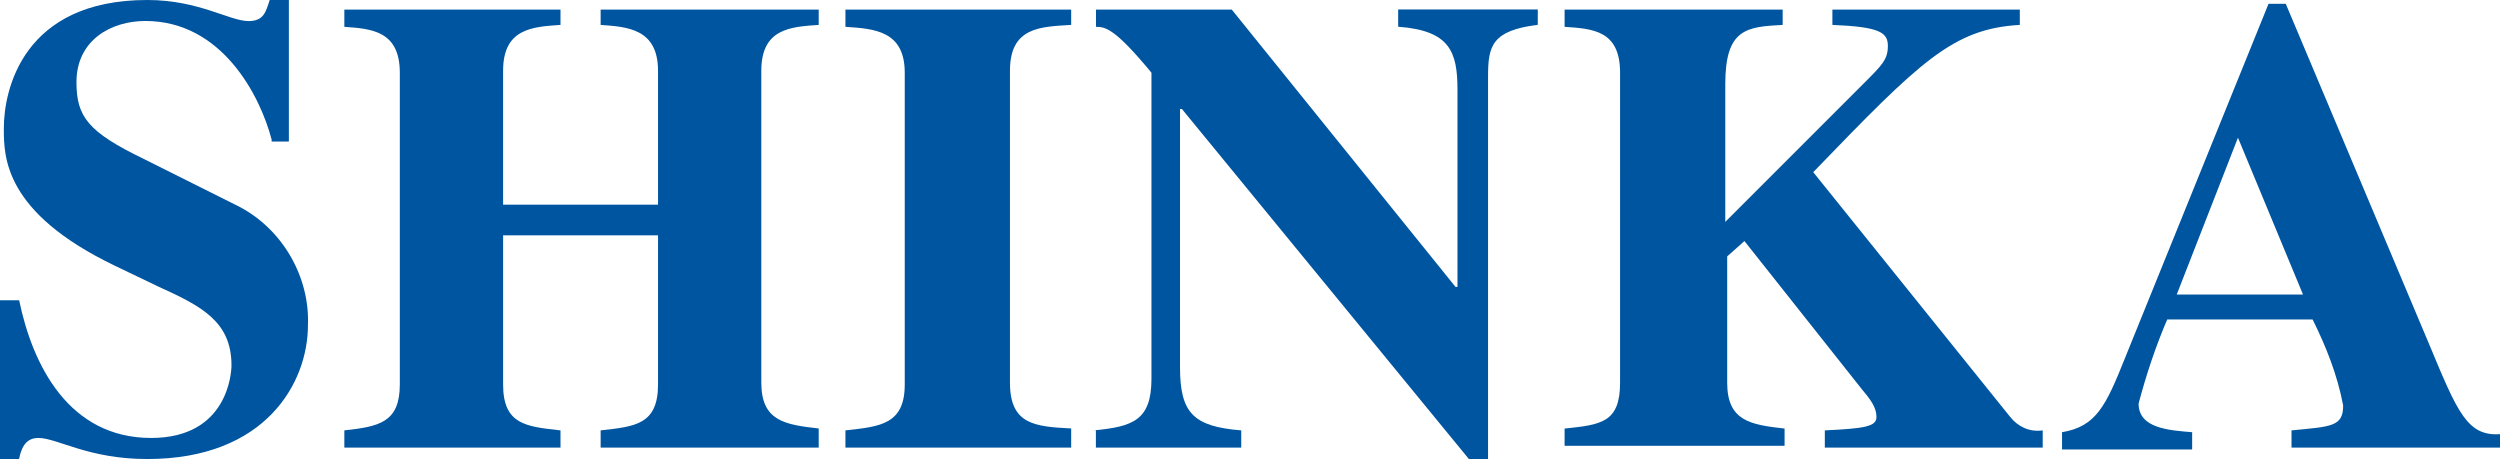 <?xml version="1.0" encoding="UTF-8"?>
<svg id="_レイヤー_2" data-name="レイヤー 2" xmlns="http://www.w3.org/2000/svg" viewBox="0 0 274 50.31">
  <defs>
    <style>
      .cls-1 {
        fill: #0055a1;
      }
    </style>
  </defs>
  <g id="_メイン" data-name="メイン">
    <g>
      <path class="cls-1" d="M29.77,15.3c-1.26-4.82-5.45-13-13.84-13-3.77,0-7.55,2.1-7.55,6.71,0,3.77,1.26,5.45,7.34,8.39l10.48,5.24c4.82,2.52,7.76,7.76,7.55,13,0,6.29-4.61,14.67-17.61,14.67-6.5,0-9.85-2.31-11.95-2.31-1.47,0-1.89,1.26-2.1,2.31H0v-17.4h2.1c1.47,7.13,5.45,15.09,14.47,15.09,8.39,0,8.8-7.13,8.8-7.97,0-4.82-3.35-6.5-7.97-8.6l-4.82-2.31C.42,23.27.42,17.19.42,14.05.42,9.85,2.52,0,16.14,0c5.66,0,9.01,2.31,11.11,2.31,1.68,0,1.89-1.05,2.31-2.31h2.1v15.51h-1.89v-.21Z"/>
      <path class="cls-1" d="M89.94,49.06h-24.11v-1.89c3.77-.42,6.29-.63,6.29-5.03v-16.35h-16.98v16.35c0,4.4,2.52,4.61,6.29,5.03v1.89h-23.69v-1.89c3.77-.42,6.08-.84,6.08-5.03V7.97c0-4.61-3.14-4.82-6.08-5.03v-1.89h23.69v1.68c-3.14.21-6.29.42-6.29,5.03v14.67h16.98V7.76c0-4.61-3.35-4.82-6.29-5.03v-1.68h23.9v1.68c-3.14.21-6.29.42-6.29,5.03v34.17c0,4.19,2.52,4.61,6.29,5.03v2.1h.21Z"/>
      <path class="cls-1" d="M117.4,49.06h-24.74v-1.89c3.77-.42,6.5-.63,6.5-5.03V7.97c0-4.61-3.35-4.82-6.5-5.03v-1.89h24.74v1.68c-3.35.21-6.71.21-6.71,5.03v34.17c0,4.61,2.73,4.82,6.71,5.03v2.1Z"/>
      <path class="cls-1" d="M119.91,47.17c4.19-.42,6.29-1.05,6.29-5.66V7.97c-3.98-4.82-5.03-5.03-6.08-5.03v-1.89h14.88l24.53,30.4h.21V9.85c0-4.19-.84-6.5-6.5-6.92v-1.89h15.3v1.68c-5.03.63-5.45,2.31-5.45,5.66v41.93h-2.1l-31.45-38.36h-.21v28.3c0,5.03,1.47,6.5,6.71,6.92v1.89h-15.93v-1.89h-.21Z"/>
      <path class="cls-1" d="M223.9,49.06h-23.9v-1.89c4.4-.21,5.66-.42,5.66-1.47s-.63-1.89-1.68-3.14l-12.79-16.14-1.89,1.68v13.84c0,4.19,2.52,4.61,6.29,5.03v1.89h-24.11v-1.89c3.98-.42,6.08-.63,6.08-5.03V7.97c0-4.61-2.93-4.82-6.08-5.03v-1.89h23.9v1.68c-3.98.21-6.29.42-6.29,6.5v15.09l15.3-15.3c1.89-1.89,2.52-2.52,2.52-3.98s-.84-2.1-6.08-2.31v-1.68h20.54v1.68c-7.34.42-10.9,3.98-22.64,16.14l21.59,26.83c.84,1.05,2.1,1.68,3.56,1.47v1.89Z"/>
      <path class="cls-1" d="M274,49.06h-22.85v-1.89c4.4-.42,5.66-.42,5.66-2.73-.63-3.35-1.89-6.5-3.35-9.43h-15.93c-1.26,2.93-2.31,6.08-3.14,9.22,0,2.73,3.35,2.93,5.87,3.14v1.89h-14.26v-1.89c3.77-.63,4.82-2.93,6.92-8.18L248.63.42h1.89l15.72,37.32c3.14,7.55,4.19,10.06,7.76,9.85v1.47ZM252.41,32.28l-7.13-17.19-6.71,17.19h13.84Z"/>
    </g>
  </g>
</svg>